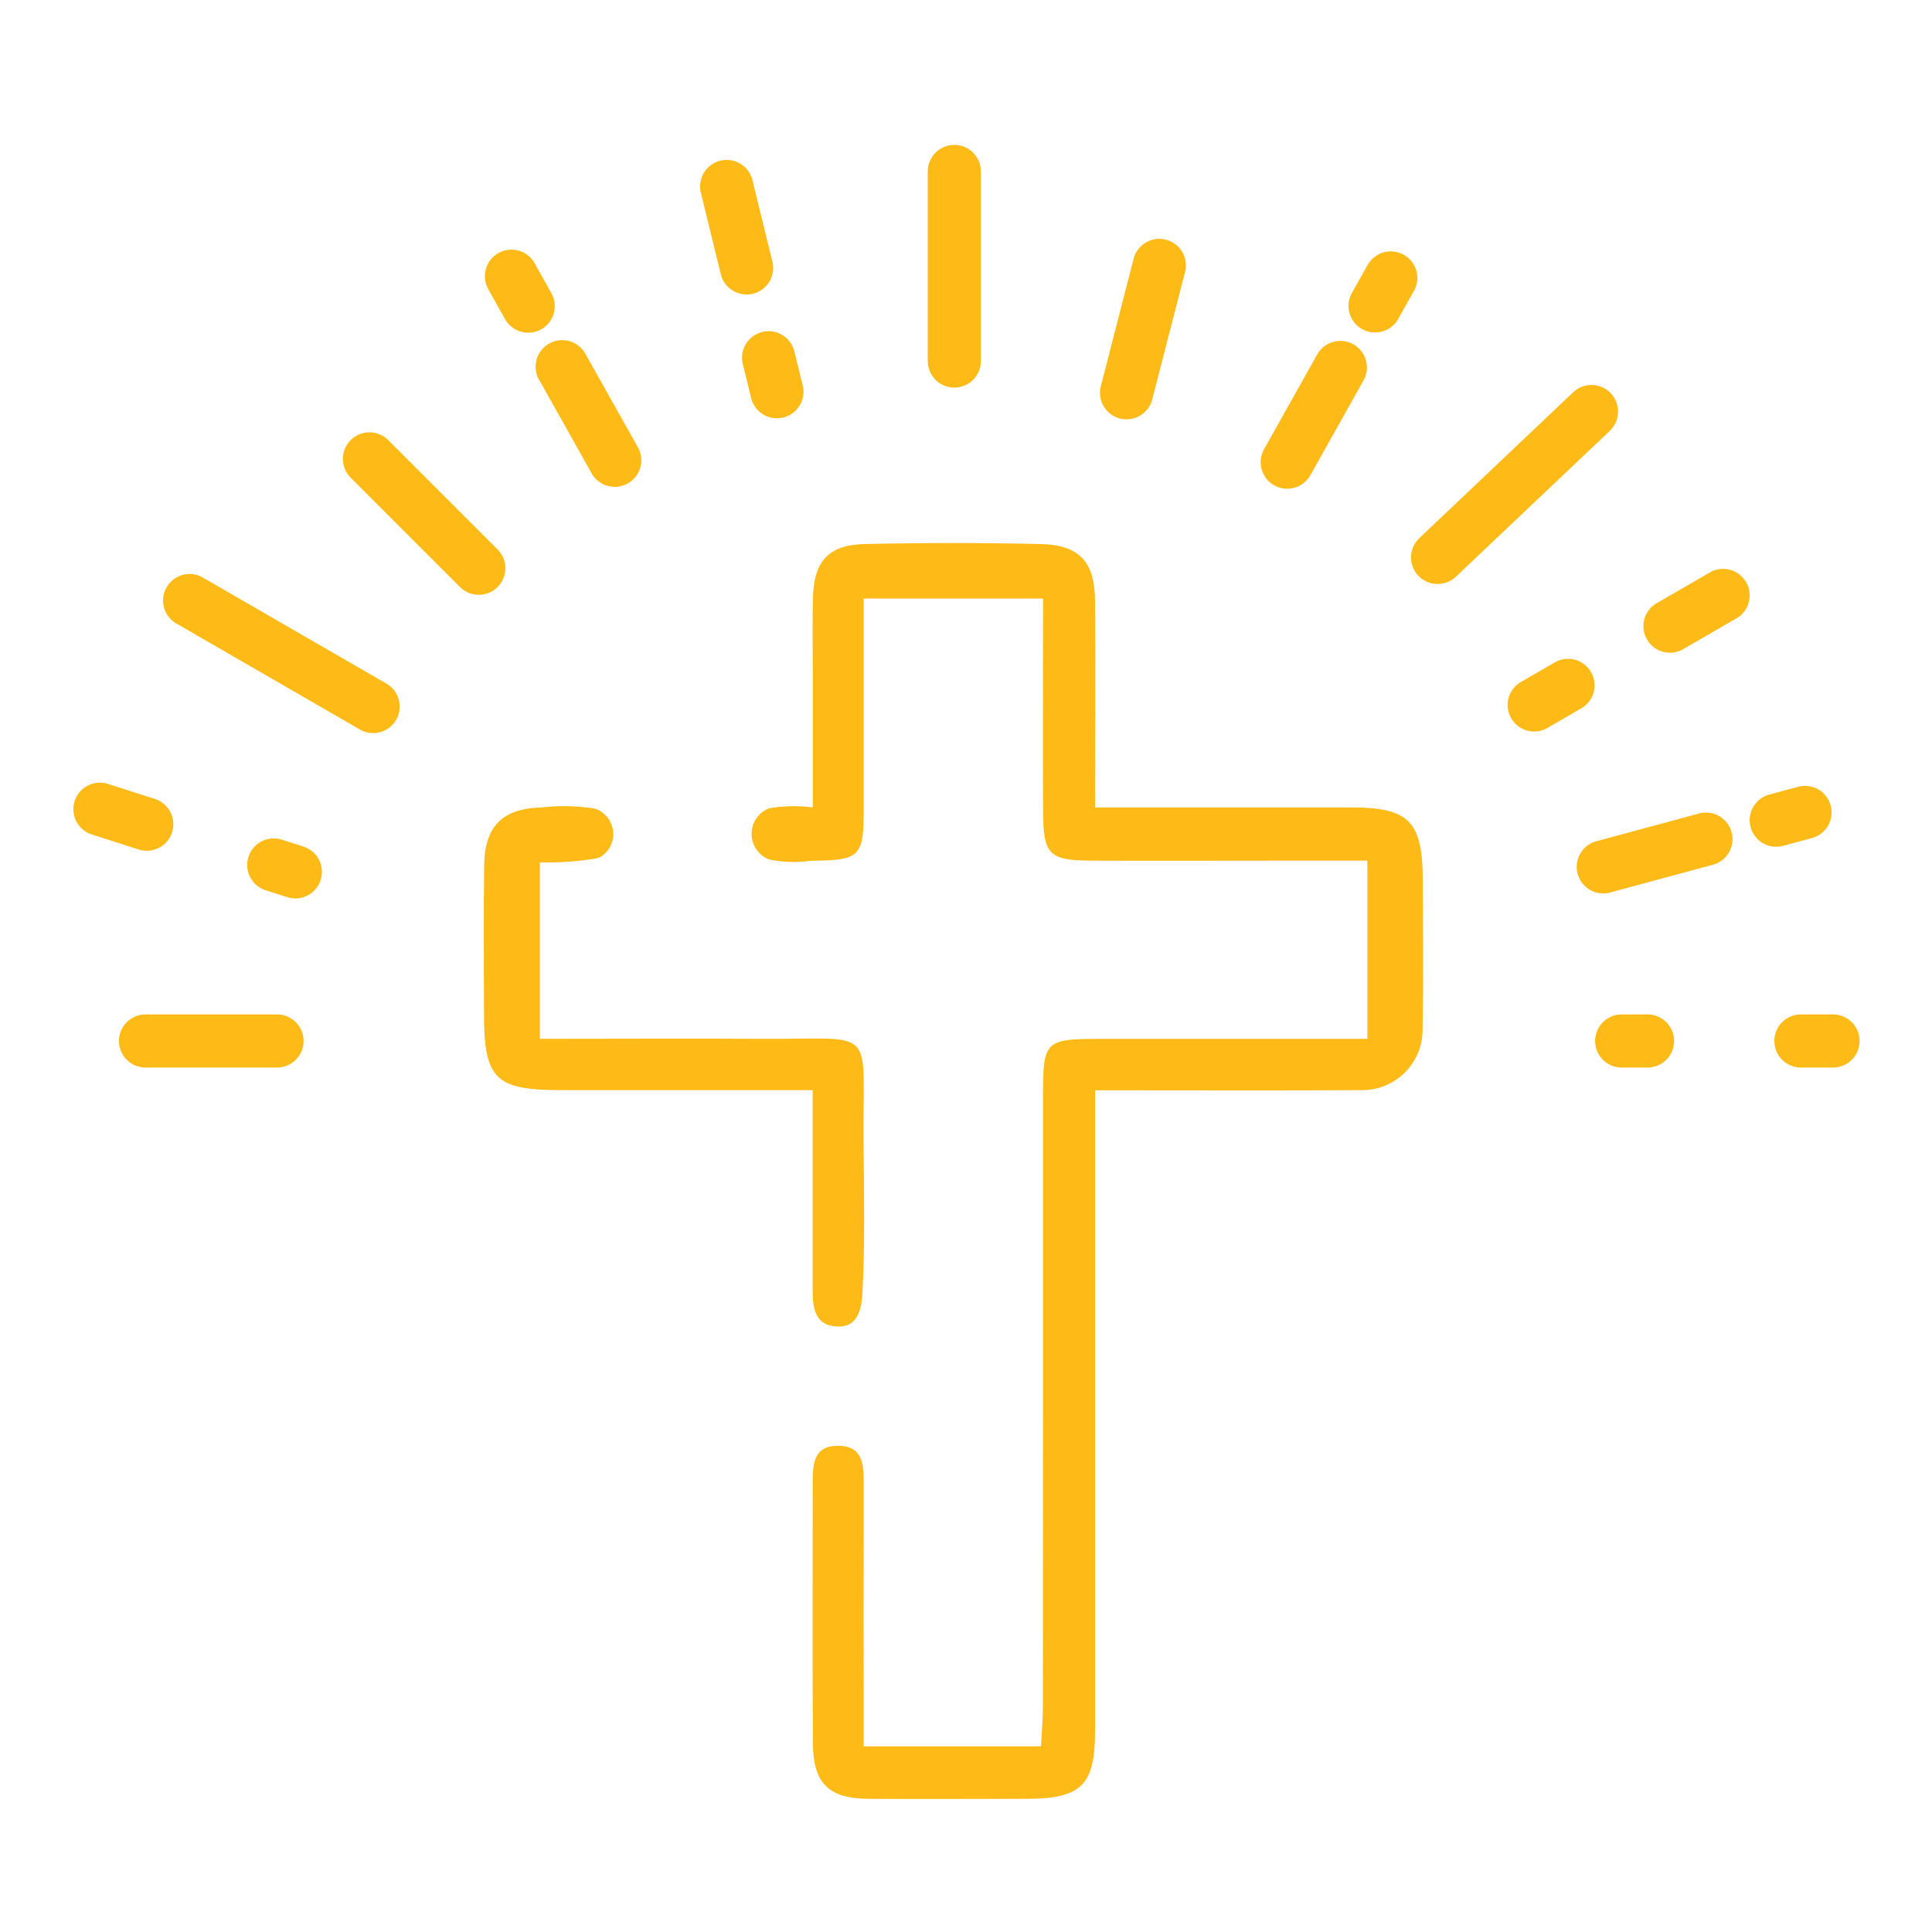 <svg width="80" height="80" viewBox="0 0 80 80" fill="none" xmlns="http://www.w3.org/2000/svg">
<path d="M35.761 72.311H43.107C43.135 71.725 43.185 71.164 43.185 70.603C43.19 62.164 43.192 53.726 43.19 45.288C43.19 43.116 43.298 43.017 45.496 43.017C49.173 43.017 52.85 43.017 56.62 43.017V35.638H52.903C50.333 35.638 47.762 35.648 45.192 35.638C43.433 35.628 43.199 35.389 43.192 33.598C43.18 30.698 43.192 27.792 43.192 24.786H35.764C35.764 27.728 35.764 30.624 35.764 33.52C35.764 35.48 35.607 35.629 33.587 35.641C33.012 35.725 32.426 35.708 31.857 35.591C31.802 35.57 31.749 35.546 31.697 35.518C31.511 35.412 31.359 35.257 31.258 35.069C31.157 34.881 31.11 34.668 31.124 34.455C31.138 34.242 31.211 34.037 31.336 33.863C31.46 33.69 31.631 33.555 31.829 33.474L31.844 33.468C32.443 33.367 33.054 33.354 33.656 33.432C33.656 31.489 33.656 29.621 33.656 27.753C33.656 26.734 33.634 25.715 33.665 24.698C33.71 23.231 34.321 22.561 35.808 22.527C38.231 22.472 40.656 22.472 43.082 22.527C44.698 22.561 45.334 23.262 45.344 24.893C45.362 27.693 45.344 30.493 45.344 33.433C48.965 33.433 52.444 33.433 55.922 33.433C58.343 33.433 58.905 33.995 58.914 36.433C58.922 38.518 58.94 40.604 58.906 42.689C58.894 43.342 58.626 43.964 58.161 44.422C57.695 44.881 57.069 45.139 56.416 45.141C52.791 45.162 49.166 45.147 45.344 45.147V46.813C45.344 55.106 45.344 63.399 45.344 71.692C45.344 73.925 44.774 74.482 42.498 74.486C40.316 74.486 38.133 74.502 35.951 74.486C34.313 74.47 33.672 73.843 33.661 72.186C33.638 68.597 33.654 65.008 33.654 61.42C33.654 60.663 33.66 59.864 34.705 59.868C35.735 59.868 35.764 60.648 35.763 61.419C35.757 65 35.763 68.582 35.763 72.319" fill="#FEBA17"/>
<path d="M33.655 45.141C30.028 45.141 26.641 45.141 23.255 45.141C20.499 45.141 20.042 44.684 20.041 41.956C20.041 39.919 20.021 37.881 20.048 35.844C20.07 34.194 20.815 33.468 22.461 33.43C23.183 33.347 23.914 33.365 24.631 33.484C24.764 33.523 24.887 33.592 24.991 33.684C25.124 33.793 25.23 33.931 25.3 34.088C25.37 34.245 25.403 34.416 25.395 34.588C25.388 34.76 25.34 34.927 25.257 35.077C25.173 35.227 25.056 35.356 24.914 35.453C24.852 35.492 24.785 35.522 24.714 35.541C23.935 35.675 23.145 35.73 22.355 35.707V43.015C25.45 43.015 28.491 42.998 31.532 43.015C36.389 43.048 35.714 42.393 35.756 47.275C35.774 49.361 35.822 51.45 35.712 53.53C35.685 54.036 35.592 54.93 34.744 54.93C33.811 54.93 33.651 54.268 33.652 53.492C33.652 50.784 33.652 48.076 33.652 45.132" fill="#FEBA17"/>
<path d="M11.472 44.205H6.026C5.734 44.205 5.454 44.089 5.248 43.883C5.042 43.676 4.926 43.397 4.926 43.105C4.926 42.813 5.042 42.533 5.248 42.327C5.454 42.121 5.734 42.005 6.026 42.005H11.472C11.764 42.005 12.043 42.121 12.25 42.327C12.456 42.533 12.572 42.813 12.572 43.105C12.572 43.397 12.456 43.676 12.25 43.883C12.043 44.089 11.764 44.205 11.472 44.205Z" fill="#FEBA17"/>
<path d="M38.416 14.95V7.1C38.416 6.808 38.532 6.528 38.738 6.322C38.944 6.116 39.224 6 39.516 6C39.808 6 40.087 6.116 40.294 6.322C40.5 6.528 40.616 6.808 40.616 7.1V14.95C40.616 15.242 40.5 15.521 40.294 15.728C40.087 15.934 39.808 16.05 39.516 16.05C39.224 16.05 38.944 15.934 38.738 15.728C38.532 15.521 38.416 15.242 38.416 14.95" fill="#FEBA17"/>
<path d="M45.573 16.031L46.93 10.756C46.961 10.611 47.022 10.475 47.107 10.354C47.193 10.233 47.302 10.131 47.428 10.053C47.554 9.975 47.694 9.924 47.84 9.902C47.987 9.88 48.136 9.887 48.279 9.924C48.422 9.961 48.557 10.026 48.674 10.116C48.792 10.207 48.89 10.319 48.963 10.448C49.035 10.577 49.081 10.719 49.098 10.866C49.115 11.013 49.101 11.162 49.059 11.304L47.702 16.579C47.621 16.852 47.437 17.082 47.189 17.222C46.941 17.362 46.649 17.401 46.374 17.33C46.098 17.259 45.861 17.084 45.712 16.842C45.562 16.6 45.513 16.309 45.573 16.031" fill="#FEBA17"/>
<path d="M14.962 30.242L7.362 25.852C7.227 25.785 7.108 25.691 7.011 25.576C6.914 25.462 6.841 25.328 6.798 25.184C6.754 25.04 6.741 24.889 6.758 24.739C6.776 24.59 6.823 24.446 6.899 24.315C6.974 24.185 7.075 24.072 7.196 23.982C7.317 23.893 7.455 23.829 7.602 23.795C7.748 23.761 7.9 23.757 8.048 23.784C8.196 23.811 8.337 23.868 8.462 23.952L16.062 28.342C16.294 28.497 16.459 28.735 16.522 29.008C16.585 29.28 16.543 29.566 16.403 29.808C16.263 30.05 16.036 30.229 15.768 30.31C15.501 30.39 15.212 30.366 14.962 30.242" fill="#FEBA17"/>
<path d="M66.657 17.842L60.284 23.882C60.072 24.082 59.789 24.191 59.497 24.182C59.205 24.174 58.928 24.05 58.728 23.838C58.528 23.626 58.419 23.343 58.428 23.051C58.436 22.759 58.56 22.483 58.772 22.282L65.144 16.241C65.356 16.041 65.639 15.932 65.931 15.941C66.223 15.949 66.499 16.073 66.7 16.285C66.9 16.497 67.008 16.78 67 17.072C66.992 17.364 66.868 17.64 66.656 17.841" fill="#FEBA17"/>
<path d="M19.085 24.343L14.485 19.743C14.294 19.534 14.191 19.259 14.198 18.976C14.204 18.694 14.32 18.424 14.52 18.224C14.72 18.024 14.989 17.908 15.272 17.902C15.555 17.895 15.83 17.998 16.039 18.189L20.639 22.789C20.83 22.998 20.933 23.273 20.926 23.556C20.92 23.838 20.804 24.108 20.604 24.308C20.404 24.508 20.134 24.624 19.852 24.63C19.569 24.637 19.294 24.534 19.085 24.343Z" fill="#FEBA17"/>
<path d="M68.221 44.205H67.15C66.858 44.205 66.579 44.089 66.372 43.883C66.166 43.676 66.05 43.397 66.05 43.105C66.05 42.813 66.166 42.533 66.372 42.327C66.579 42.121 66.858 42.005 67.15 42.005H68.221C68.513 42.005 68.793 42.121 68.999 42.327C69.205 42.533 69.321 42.813 69.321 43.105C69.321 43.397 69.205 43.676 68.999 43.883C68.793 44.089 68.513 44.205 68.221 44.205Z" fill="#FEBA17"/>
<path d="M75.901 44.205H74.572C74.28 44.205 74.001 44.089 73.794 43.883C73.588 43.676 73.472 43.397 73.472 43.105C73.472 42.813 73.588 42.533 73.794 42.327C74.001 42.121 74.28 42.005 74.572 42.005H75.901C76.193 42.005 76.472 42.121 76.679 42.327C76.885 42.533 77.001 42.813 77.001 43.105C77.001 43.397 76.885 43.676 76.679 43.883C76.472 44.089 76.193 44.205 75.901 44.205Z" fill="#FEBA17"/>
<path d="M70.972 35.795L66.629 36.968C66.352 37.03 66.062 36.983 65.819 36.837C65.577 36.69 65.4 36.455 65.326 36.181C65.252 35.908 65.287 35.616 65.423 35.367C65.559 35.118 65.786 34.931 66.056 34.846L70.399 33.673C70.676 33.611 70.966 33.658 71.209 33.804C71.451 33.951 71.628 34.186 71.702 34.459C71.776 34.733 71.742 35.025 71.605 35.274C71.469 35.523 71.242 35.709 70.972 35.795" fill="#FEBA17"/>
<path d="M75.074 34.689L73.791 35.036C73.514 35.098 73.224 35.051 72.981 34.905C72.739 34.758 72.562 34.523 72.488 34.249C72.414 33.976 72.448 33.684 72.585 33.435C72.721 33.186 72.948 32.999 73.218 32.914L74.501 32.568C74.778 32.506 75.068 32.553 75.311 32.699C75.553 32.846 75.73 33.081 75.804 33.355C75.878 33.628 75.844 33.92 75.707 34.169C75.571 34.418 75.344 34.605 75.074 34.69" fill="#FEBA17"/>
<path d="M56.436 15.796L54.236 19.718C54.087 19.959 53.85 20.133 53.575 20.203C53.301 20.274 53.009 20.236 52.762 20.097C52.515 19.958 52.331 19.729 52.249 19.458C52.166 19.186 52.192 18.894 52.32 18.641L54.52 14.719C54.587 14.587 54.68 14.469 54.794 14.374C54.908 14.278 55.039 14.207 55.182 14.164C55.324 14.12 55.473 14.107 55.62 14.123C55.768 14.139 55.911 14.184 56.04 14.257C56.17 14.33 56.283 14.428 56.373 14.546C56.464 14.664 56.53 14.798 56.567 14.942C56.604 15.086 56.611 15.236 56.589 15.382C56.566 15.529 56.514 15.67 56.436 15.796" fill="#FEBA17"/>
<path d="M58.524 12.089L57.873 13.248C57.724 13.489 57.487 13.663 57.212 13.733C56.938 13.804 56.646 13.766 56.399 13.627C56.152 13.488 55.968 13.259 55.886 12.988C55.803 12.716 55.829 12.424 55.957 12.171L56.608 11.012C56.675 10.88 56.768 10.762 56.882 10.667C56.996 10.571 57.127 10.5 57.27 10.457C57.412 10.414 57.561 10.399 57.709 10.416C57.856 10.432 57.999 10.477 58.128 10.55C58.258 10.623 58.371 10.721 58.462 10.839C58.552 10.957 58.618 11.091 58.655 11.235C58.692 11.379 58.699 11.529 58.677 11.675C58.654 11.822 58.602 11.963 58.524 12.089" fill="#FEBA17"/>
<path d="M22.323 15.722L24.523 19.644C24.673 19.884 24.91 20.056 25.183 20.126C25.457 20.196 25.747 20.157 25.994 20.019C26.24 19.881 26.424 19.653 26.507 19.383C26.59 19.113 26.565 18.821 26.439 18.568L24.239 14.646C24.168 14.52 24.073 14.409 23.959 14.319C23.846 14.23 23.715 14.164 23.576 14.125C23.437 14.086 23.291 14.075 23.148 14.092C23.004 14.109 22.865 14.155 22.739 14.226V14.226C22.613 14.297 22.502 14.392 22.413 14.506C22.323 14.62 22.257 14.75 22.218 14.889C22.179 15.028 22.168 15.174 22.186 15.318C22.203 15.461 22.249 15.6 22.32 15.726" fill="#FEBA17"/>
<path d="M20.24 12.015L20.891 13.174C20.958 13.306 21.051 13.424 21.165 13.519C21.279 13.615 21.41 13.686 21.553 13.729C21.695 13.773 21.844 13.787 21.991 13.77C22.139 13.754 22.282 13.709 22.411 13.636C22.541 13.563 22.654 13.465 22.744 13.347C22.835 13.229 22.901 13.095 22.938 12.951C22.975 12.807 22.982 12.657 22.96 12.511C22.937 12.364 22.885 12.223 22.807 12.097L22.16 10.939C22.093 10.807 22 10.689 21.886 10.594C21.772 10.498 21.64 10.427 21.498 10.384C21.356 10.341 21.207 10.326 21.059 10.343C20.912 10.359 20.769 10.405 20.64 10.477C20.51 10.55 20.397 10.648 20.306 10.766C20.216 10.884 20.15 11.018 20.113 11.162C20.076 11.306 20.069 11.456 20.091 11.602C20.114 11.749 20.166 11.89 20.244 12.016" fill="#FEBA17"/>
<path d="M30.748 15.031L31.093 16.438C31.122 16.583 31.181 16.721 31.265 16.843C31.349 16.966 31.456 17.07 31.582 17.149C31.707 17.229 31.847 17.282 31.993 17.306C32.139 17.33 32.289 17.324 32.433 17.289C32.577 17.254 32.712 17.19 32.831 17.101C32.95 17.012 33.049 16.9 33.123 16.771C33.198 16.643 33.245 16.501 33.263 16.354C33.281 16.207 33.269 16.057 33.228 15.915L32.883 14.508C32.804 14.235 32.623 14.004 32.377 13.861C32.132 13.719 31.84 13.678 31.565 13.745C31.289 13.813 31.05 13.984 30.898 14.224C30.746 14.463 30.692 14.753 30.748 15.031Z" fill="#FEBA17"/>
<path d="M29.011 7.939L29.859 11.401C29.938 11.674 30.119 11.905 30.365 12.047C30.611 12.19 30.902 12.231 31.177 12.164C31.453 12.096 31.692 11.925 31.844 11.685C31.997 11.445 32.05 11.156 31.994 10.878L31.146 7.416C31.067 7.143 30.886 6.912 30.64 6.769C30.395 6.627 30.103 6.586 29.828 6.653C29.552 6.721 29.313 6.892 29.161 7.132C29.009 7.372 28.955 7.661 29.011 7.939" fill="#FEBA17"/>
<path d="M65.539 29.294L64.139 30.105C64.014 30.189 63.873 30.246 63.725 30.273C63.577 30.3 63.425 30.296 63.279 30.262C63.132 30.228 62.994 30.164 62.873 30.075C62.752 29.985 62.651 29.872 62.576 29.742C62.501 29.611 62.453 29.467 62.435 29.318C62.418 29.168 62.431 29.017 62.475 28.873C62.518 28.729 62.59 28.595 62.688 28.48C62.785 28.366 62.904 28.272 63.039 28.205L64.439 27.394C64.689 27.27 64.978 27.246 65.245 27.326C65.513 27.407 65.74 27.586 65.88 27.828C66.02 28.07 66.062 28.356 65.999 28.628C65.936 28.901 65.771 29.139 65.539 29.294Z" fill="#FEBA17"/>
<path d="M71.961 25.57L69.761 26.843C69.636 26.927 69.495 26.984 69.347 27.011C69.199 27.038 69.047 27.034 68.901 27C68.754 26.966 68.616 26.902 68.495 26.813C68.374 26.723 68.273 26.61 68.198 26.48C68.123 26.349 68.075 26.205 68.057 26.056C68.04 25.906 68.053 25.755 68.097 25.611C68.14 25.467 68.213 25.333 68.31 25.218C68.407 25.104 68.526 25.01 68.661 24.943L70.861 23.67C71.111 23.546 71.4 23.522 71.667 23.602C71.935 23.683 72.162 23.862 72.302 24.104C72.442 24.346 72.484 24.632 72.421 24.904C72.358 25.177 72.193 25.415 71.961 25.57" fill="#FEBA17"/>
<path d="M5.7 35.163L3.76 34.54C3.493 34.442 3.275 34.245 3.15 33.99C3.025 33.735 3.004 33.441 3.091 33.171C3.177 32.9 3.366 32.674 3.616 32.539C3.866 32.404 4.158 32.371 4.432 32.447L6.372 33.07C6.515 33.11 6.648 33.178 6.764 33.27C6.88 33.362 6.976 33.477 7.046 33.608C7.116 33.738 7.16 33.881 7.173 34.029C7.187 34.176 7.171 34.325 7.125 34.466C7.08 34.607 7.007 34.738 6.91 34.85C6.813 34.962 6.694 35.053 6.561 35.118C6.428 35.183 6.283 35.221 6.135 35.228C5.987 35.236 5.839 35.214 5.7 35.163" fill="#FEBA17"/>
<path d="M11.936 37.163L11.041 36.876C10.898 36.836 10.765 36.768 10.649 36.676C10.533 36.584 10.437 36.469 10.367 36.338C10.297 36.208 10.253 36.065 10.24 35.917C10.226 35.77 10.242 35.621 10.288 35.48C10.333 35.339 10.406 35.208 10.503 35.096C10.6 34.984 10.719 34.893 10.852 34.828C10.985 34.763 11.13 34.725 11.278 34.718C11.426 34.71 11.574 34.732 11.713 34.783L12.608 35.07C12.875 35.168 13.094 35.365 13.218 35.62C13.343 35.875 13.364 36.169 13.277 36.439C13.191 36.71 13.002 36.936 12.752 37.071C12.502 37.206 12.21 37.239 11.936 37.163Z" fill="#FEBA17"/>
</svg>
